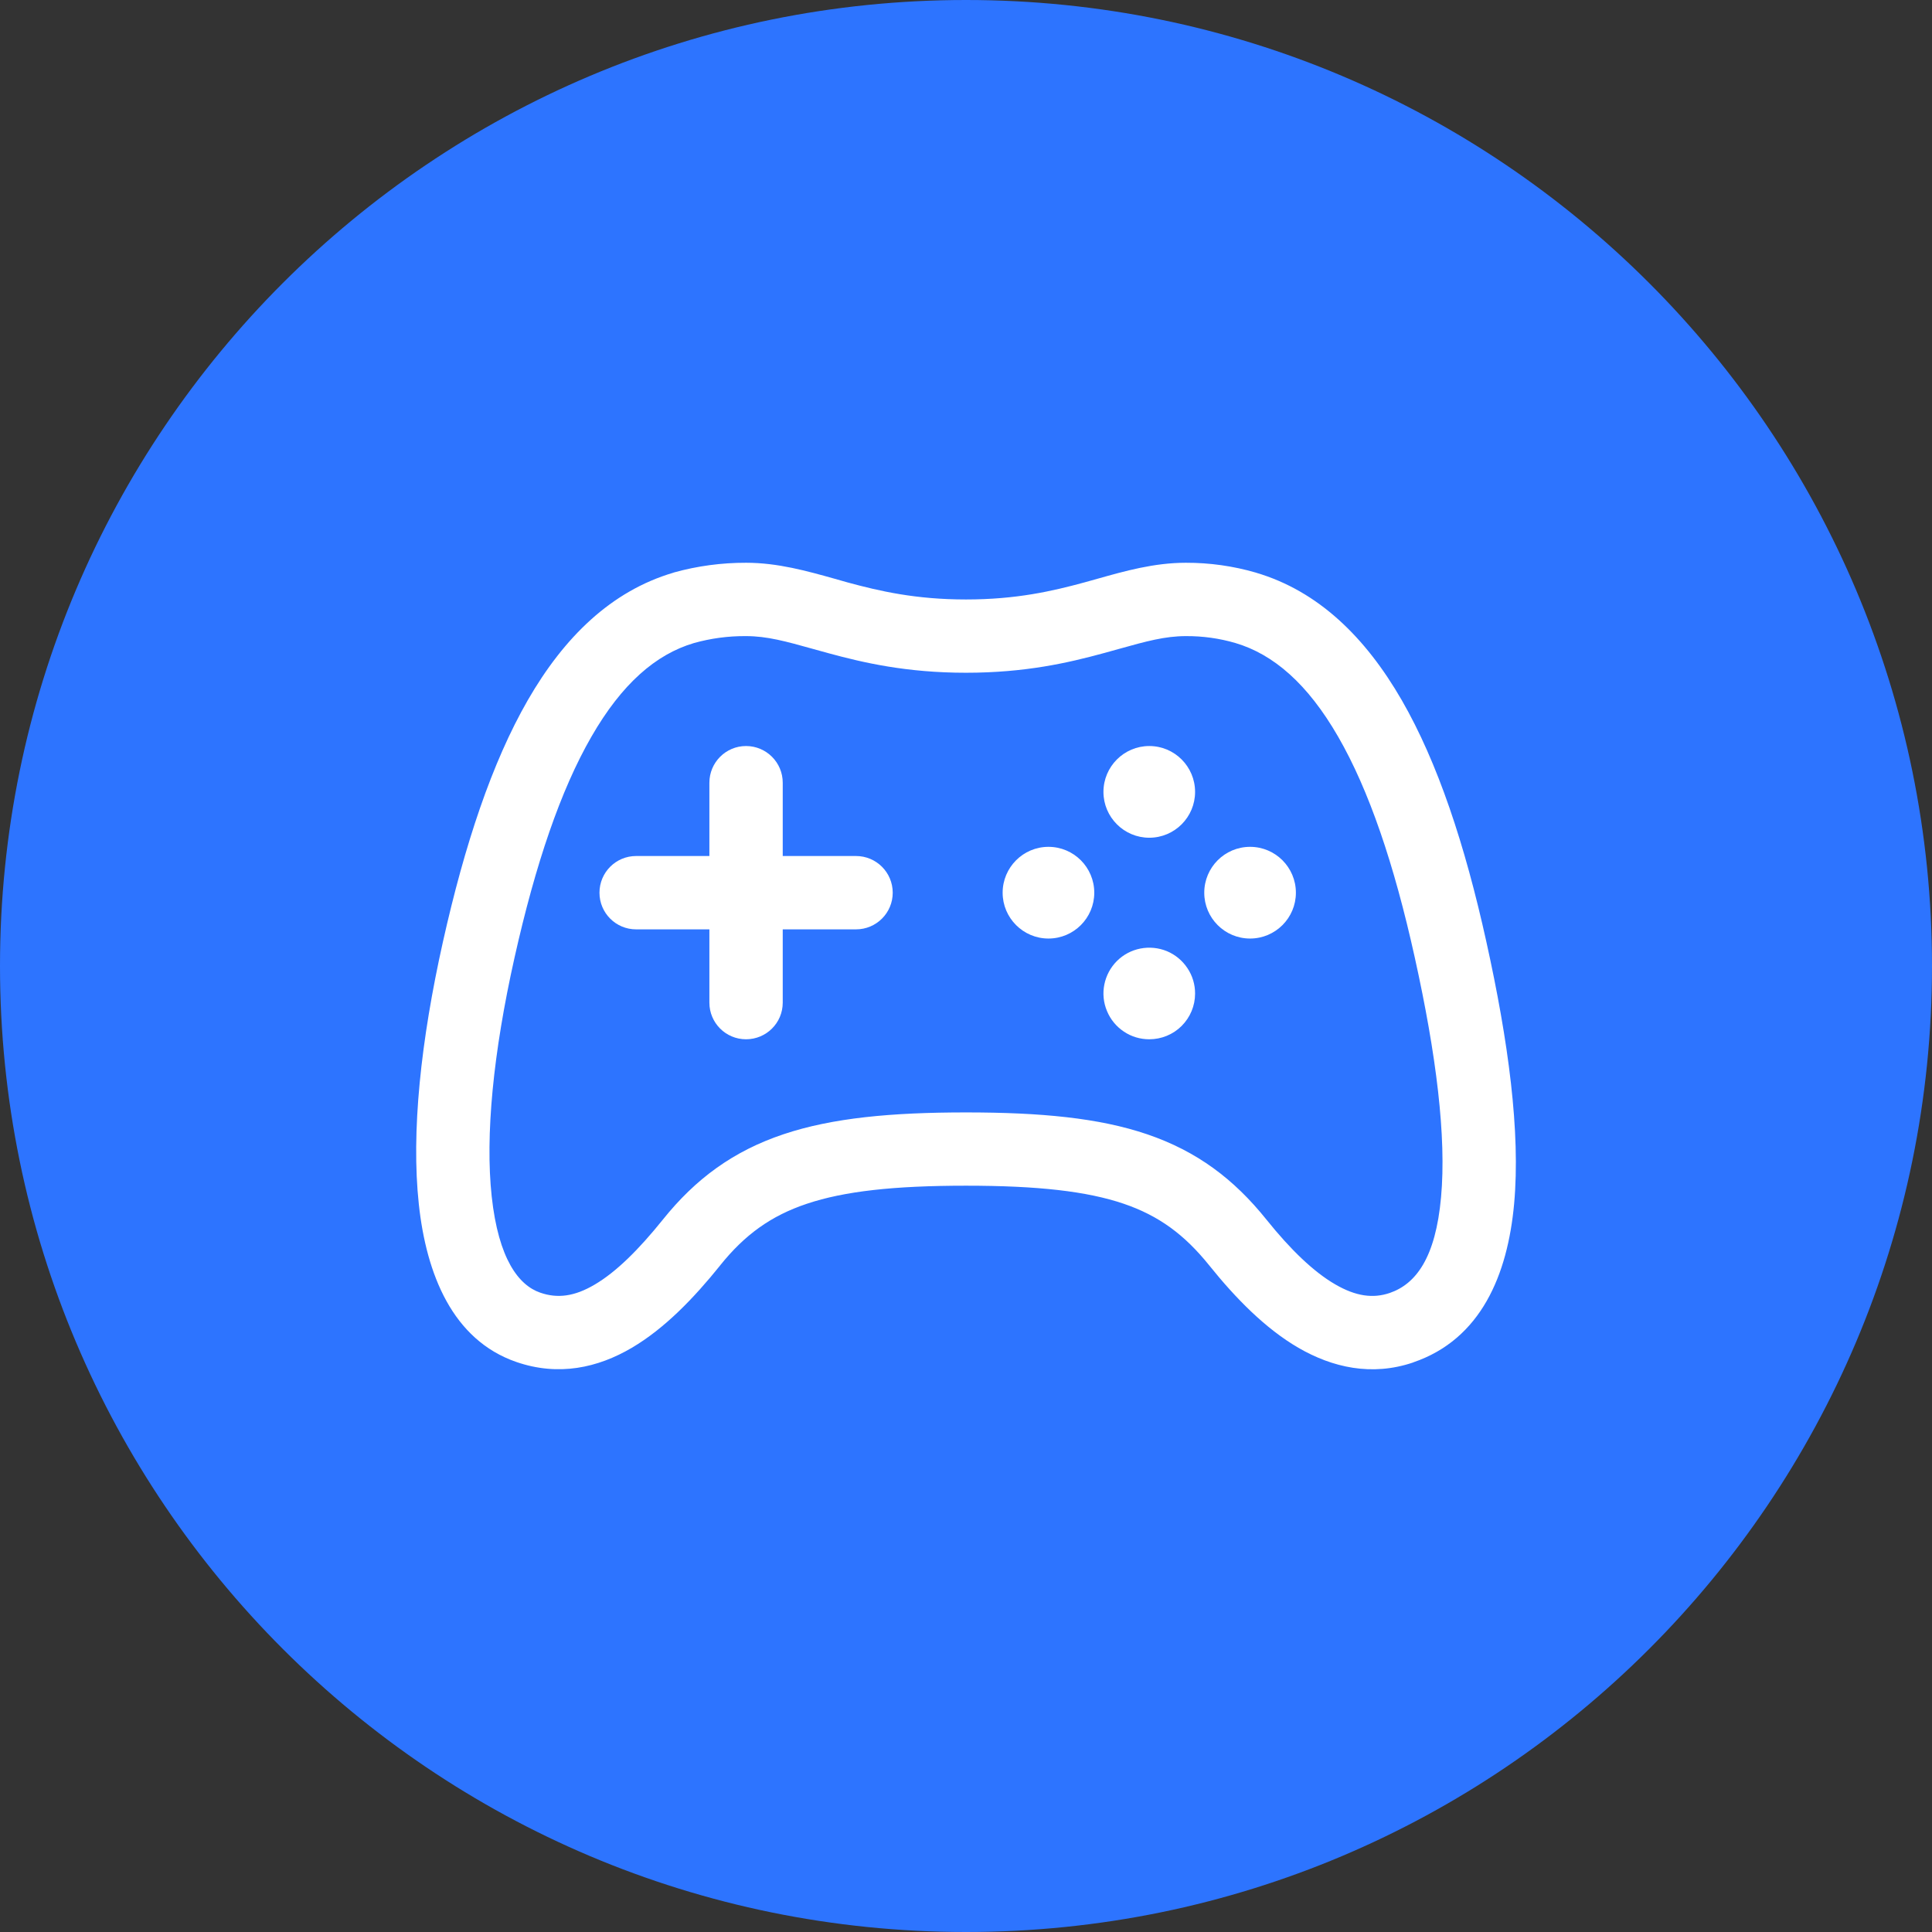 <svg width="28" height="28" viewBox="0 0 28 28" fill="none" xmlns="http://www.w3.org/2000/svg">
<rect x="0" y="0" width="28" height="28" fill="#333333" stroke="none"/>
<g clip-path="url(#clip0_203_618)">
<path d="M14 28C21.732 28 28 21.732 28 14C28 6.268 21.732 0 14 0C6.268 0 0 6.268 0 14C0 21.732 6.268 28 14 28Z" fill="#2D74FF"/>
<path fill-rule="evenodd" clip-rule="evenodd" d="M9.766 8.297C10.107 8.202 10.46 8.155 10.814 8.156C11.274 8.156 11.7 8.277 12.094 8.387C12.158 8.406 12.222 8.424 12.284 8.441C12.748 8.567 13.271 8.688 14 8.688C14.729 8.688 15.252 8.567 15.715 8.441C15.778 8.424 15.841 8.406 15.905 8.388C16.299 8.277 16.725 8.156 17.186 8.156C17.53 8.155 17.872 8.203 18.202 8.299L18.203 8.299L18.204 8.3C19.105 8.566 19.788 9.234 20.314 10.145C20.837 11.052 21.231 12.243 21.541 13.647C21.86 15.087 22.038 16.406 21.944 17.445C21.85 18.475 21.464 19.409 20.483 19.744L20.483 19.745C19.881 19.95 19.31 19.819 18.817 19.533C18.339 19.255 17.908 18.816 17.526 18.34C17.166 17.892 16.793 17.618 16.284 17.445C15.753 17.265 15.046 17.184 14 17.184C12.954 17.184 12.236 17.264 11.693 17.446C11.173 17.62 10.793 17.895 10.436 18.34L10.436 18.341C10.057 18.812 9.633 19.253 9.157 19.533C8.664 19.824 8.093 19.95 7.481 19.738L7.481 19.738C6.558 19.418 6.179 18.466 6.07 17.453C5.957 16.408 6.099 15.082 6.42 13.646L6.42 13.646C6.734 12.244 7.128 11.053 7.65 10.146C8.175 9.235 8.857 8.566 9.759 8.3L9.763 8.298L9.766 8.297ZM10.056 9.32C9.505 9.483 9.012 9.91 8.571 10.677C8.126 11.449 7.761 12.52 7.457 13.878M10.056 9.32C10.302 9.251 10.555 9.217 10.81 9.219L10.811 9.219H10.812C11.116 9.219 11.386 9.294 11.787 9.406C11.855 9.425 11.928 9.445 12.004 9.466C12.514 9.605 13.139 9.75 14 9.75C14.861 9.75 15.486 9.605 15.995 9.466C16.072 9.445 16.144 9.425 16.212 9.406C16.613 9.294 16.883 9.219 17.188 9.219H17.189L17.19 9.219C17.432 9.218 17.672 9.251 17.904 9.319C18.455 9.482 18.951 9.909 19.393 10.676C19.839 11.448 20.204 12.519 20.504 13.877L20.504 13.877C20.817 15.289 20.964 16.478 20.885 17.349C20.806 18.23 20.52 18.609 20.14 18.739C19.901 18.82 19.652 18.789 19.351 18.614C19.037 18.432 18.703 18.11 18.354 17.675C17.883 17.088 17.348 16.685 16.626 16.439C15.927 16.201 15.079 16.122 14 16.122C12.92 16.122 12.064 16.201 11.356 16.438C10.627 16.682 10.081 17.084 9.607 17.675C9.255 18.113 8.928 18.436 8.619 18.617C8.328 18.789 8.081 18.822 7.829 18.734C7.519 18.627 7.225 18.251 7.126 17.339C7.031 16.459 7.147 15.262 7.457 13.878" fill="white"/>
<path d="M15.195 13.602C15.562 13.602 15.859 13.304 15.859 12.938C15.859 12.571 15.562 12.273 15.195 12.273C14.829 12.273 14.531 12.571 14.531 12.938C14.531 13.304 14.829 13.602 15.195 13.602Z" fill="white"/>
<path d="M16.656 15.062C16.525 15.062 16.396 15.024 16.287 14.95C16.178 14.877 16.093 14.774 16.043 14.652C15.992 14.531 15.979 14.397 16.005 14.268C16.031 14.139 16.094 14.021 16.187 13.928C16.28 13.835 16.399 13.772 16.528 13.747C16.657 13.722 16.79 13.735 16.912 13.785C17.033 13.836 17.136 13.921 17.209 14.031C17.282 14.14 17.321 14.269 17.32 14.4C17.32 14.576 17.25 14.744 17.125 14.869C17.001 14.993 16.832 15.062 16.656 15.062Z" fill="white"/>
<path d="M16.656 12.141C17.023 12.141 17.32 11.843 17.32 11.477C17.32 11.11 17.023 10.812 16.656 10.812C16.29 10.812 15.992 11.11 15.992 11.477C15.992 11.843 16.29 12.141 16.656 12.141Z" fill="white"/>
<path d="M18.117 13.602C18.484 13.602 18.781 13.304 18.781 12.938C18.781 12.571 18.484 12.273 18.117 12.273C17.75 12.273 17.453 12.571 17.453 12.938C17.453 13.304 17.75 13.602 18.117 13.602Z" fill="white"/>
<path fill-rule="evenodd" clip-rule="evenodd" d="M10.812 10.812C11.106 10.812 11.344 11.05 11.344 11.344V14.531C11.344 14.825 11.106 15.062 10.812 15.062C10.519 15.062 10.281 14.825 10.281 14.531V11.344C10.281 11.05 10.519 10.812 10.812 10.812Z" fill="white"/>
<path fill-rule="evenodd" clip-rule="evenodd" d="M8.688 12.938C8.688 12.644 8.925 12.406 9.219 12.406H12.406C12.7 12.406 12.938 12.644 12.938 12.938C12.938 13.231 12.7 13.469 12.406 13.469H9.219C8.925 13.469 8.688 13.231 8.688 12.938Z" fill="white"/>
</g>
<defs>
<clipPath id="clip0_203_618">
<rect width="28" height="28" fill="white"/>
</clipPath>
</defs>
</svg>
